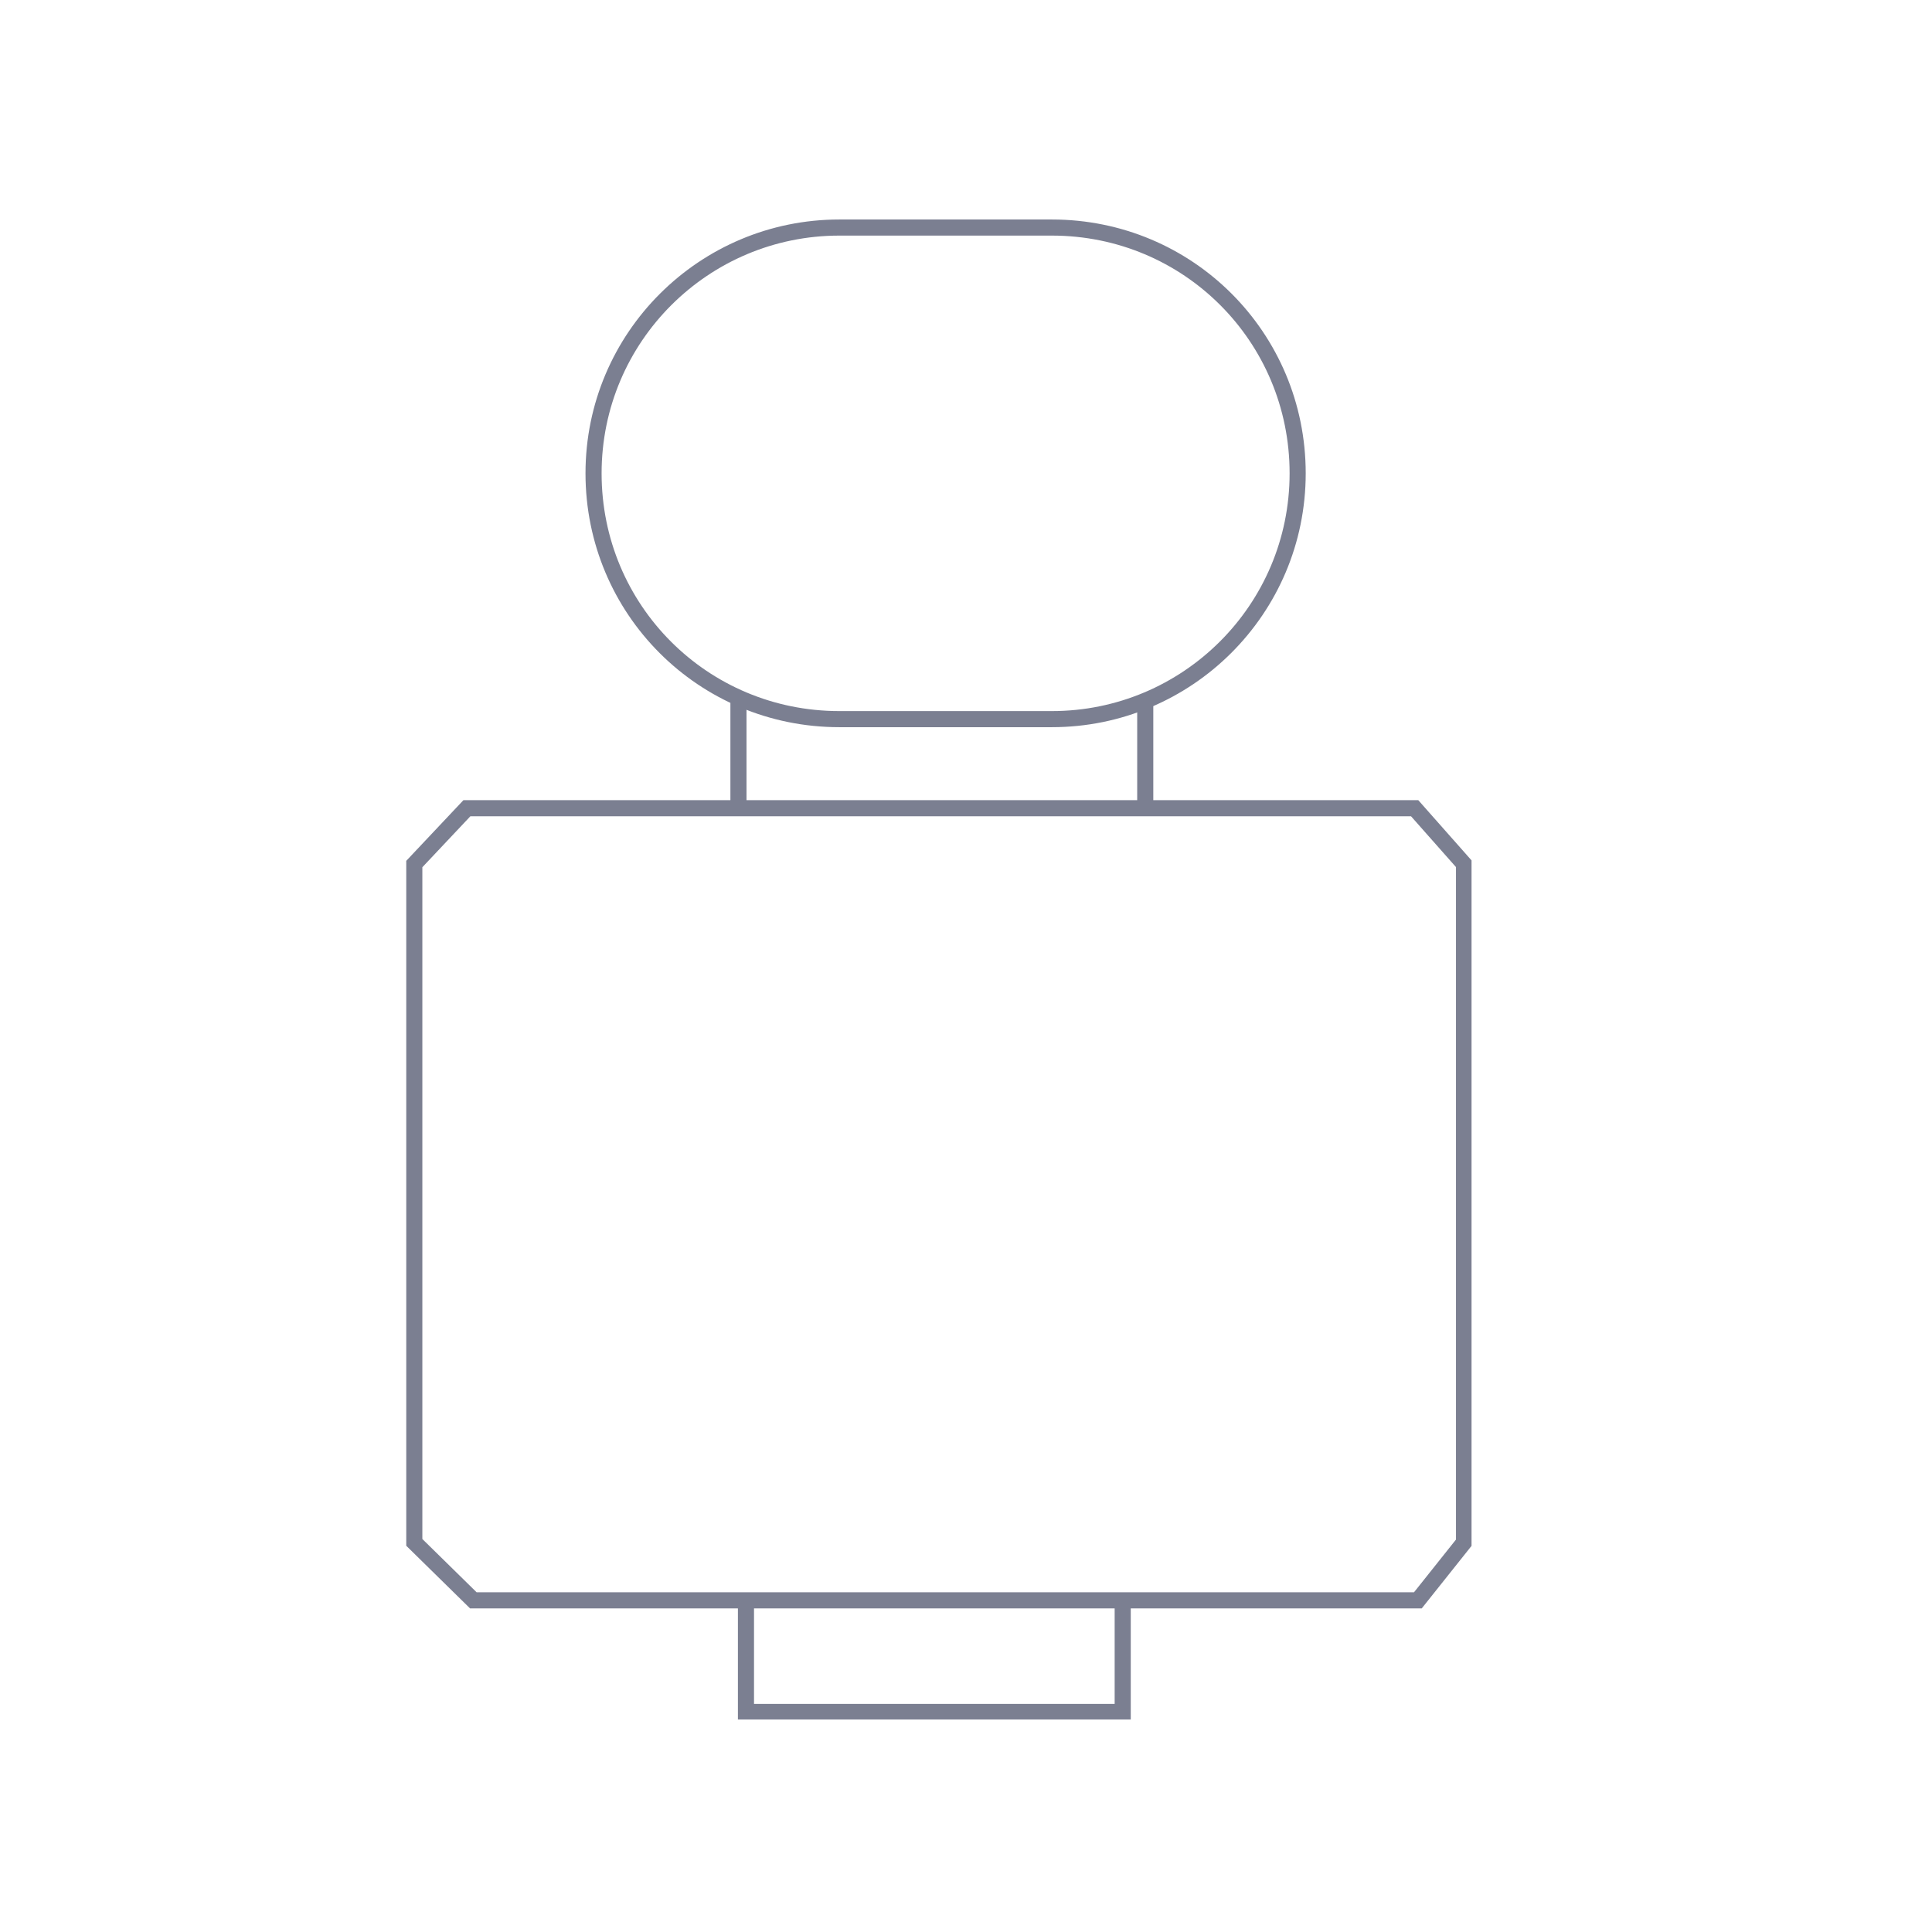 <?xml version="1.0" encoding="UTF-8"?>
<svg xmlns="http://www.w3.org/2000/svg" xmlns:xlink="http://www.w3.org/1999/xlink" version="1.1" viewBox="0 0 180 180">
  <defs>
    <style>
      .cls-1, .cls-2 {
        fill: none;
      }

      .cls-3 {
        clip-path: url(#clippath-1);
      }

      .cls-2 {
        stroke: #7b7f91;
        stroke-width: 1.5px;
      }

      .cls-4 {
        clip-path: url(#clippath);
      }
    </style>
    <clipPath id="clippath">
      <rect class="cls-1" x="37.8" y="20.4" width="99.3" height="139.8"/>
    </clipPath>
    <clipPath id="clippath-1">
      <rect class="cls-1" x="37.8" y="20.4" width="99.3" height="139.8"/>
    </clipPath>
  </defs>
  <!-- Generator: Adobe Illustrator 28.6.0, SVG Export Plug-In . SVG Version: 1.2.0 Build 709)  -->
  <g>
    <g id="Ebene_1">
      <g class="cls-4">
        <path class="cls-2" d="M78.2,21.2c-12.6,0-22.9,10.2-22.9,22.9s10.2,22.9,22.9,22.9h19.8c12.6,0,22.9-10.2,22.9-22.9s-10.2-22.9-22.9-22.9h-19.8Z"/>
      </g>
      <line class="cls-2" x1="106.7" y1="75.7" x2="106.7" y2="65.3"/>
      <g class="cls-3">
        <polyline class="cls-2" points="69.5 149 69.5 159.5 104.6 159.5 104.6 149"/>
        <polygon class="cls-2" points="38.6 143.7 38.6 80.5 43.5 75.3 131.8 75.3 136.4 80.5 136.4 143.7 132.1 149.1 44.1 149.1 38.6 143.7"/>
      </g>
      <line class="cls-2" x1="68.8" y1="65.3" x2="68.8" y2="75.7"/>
    </g>
  </g>
</svg>